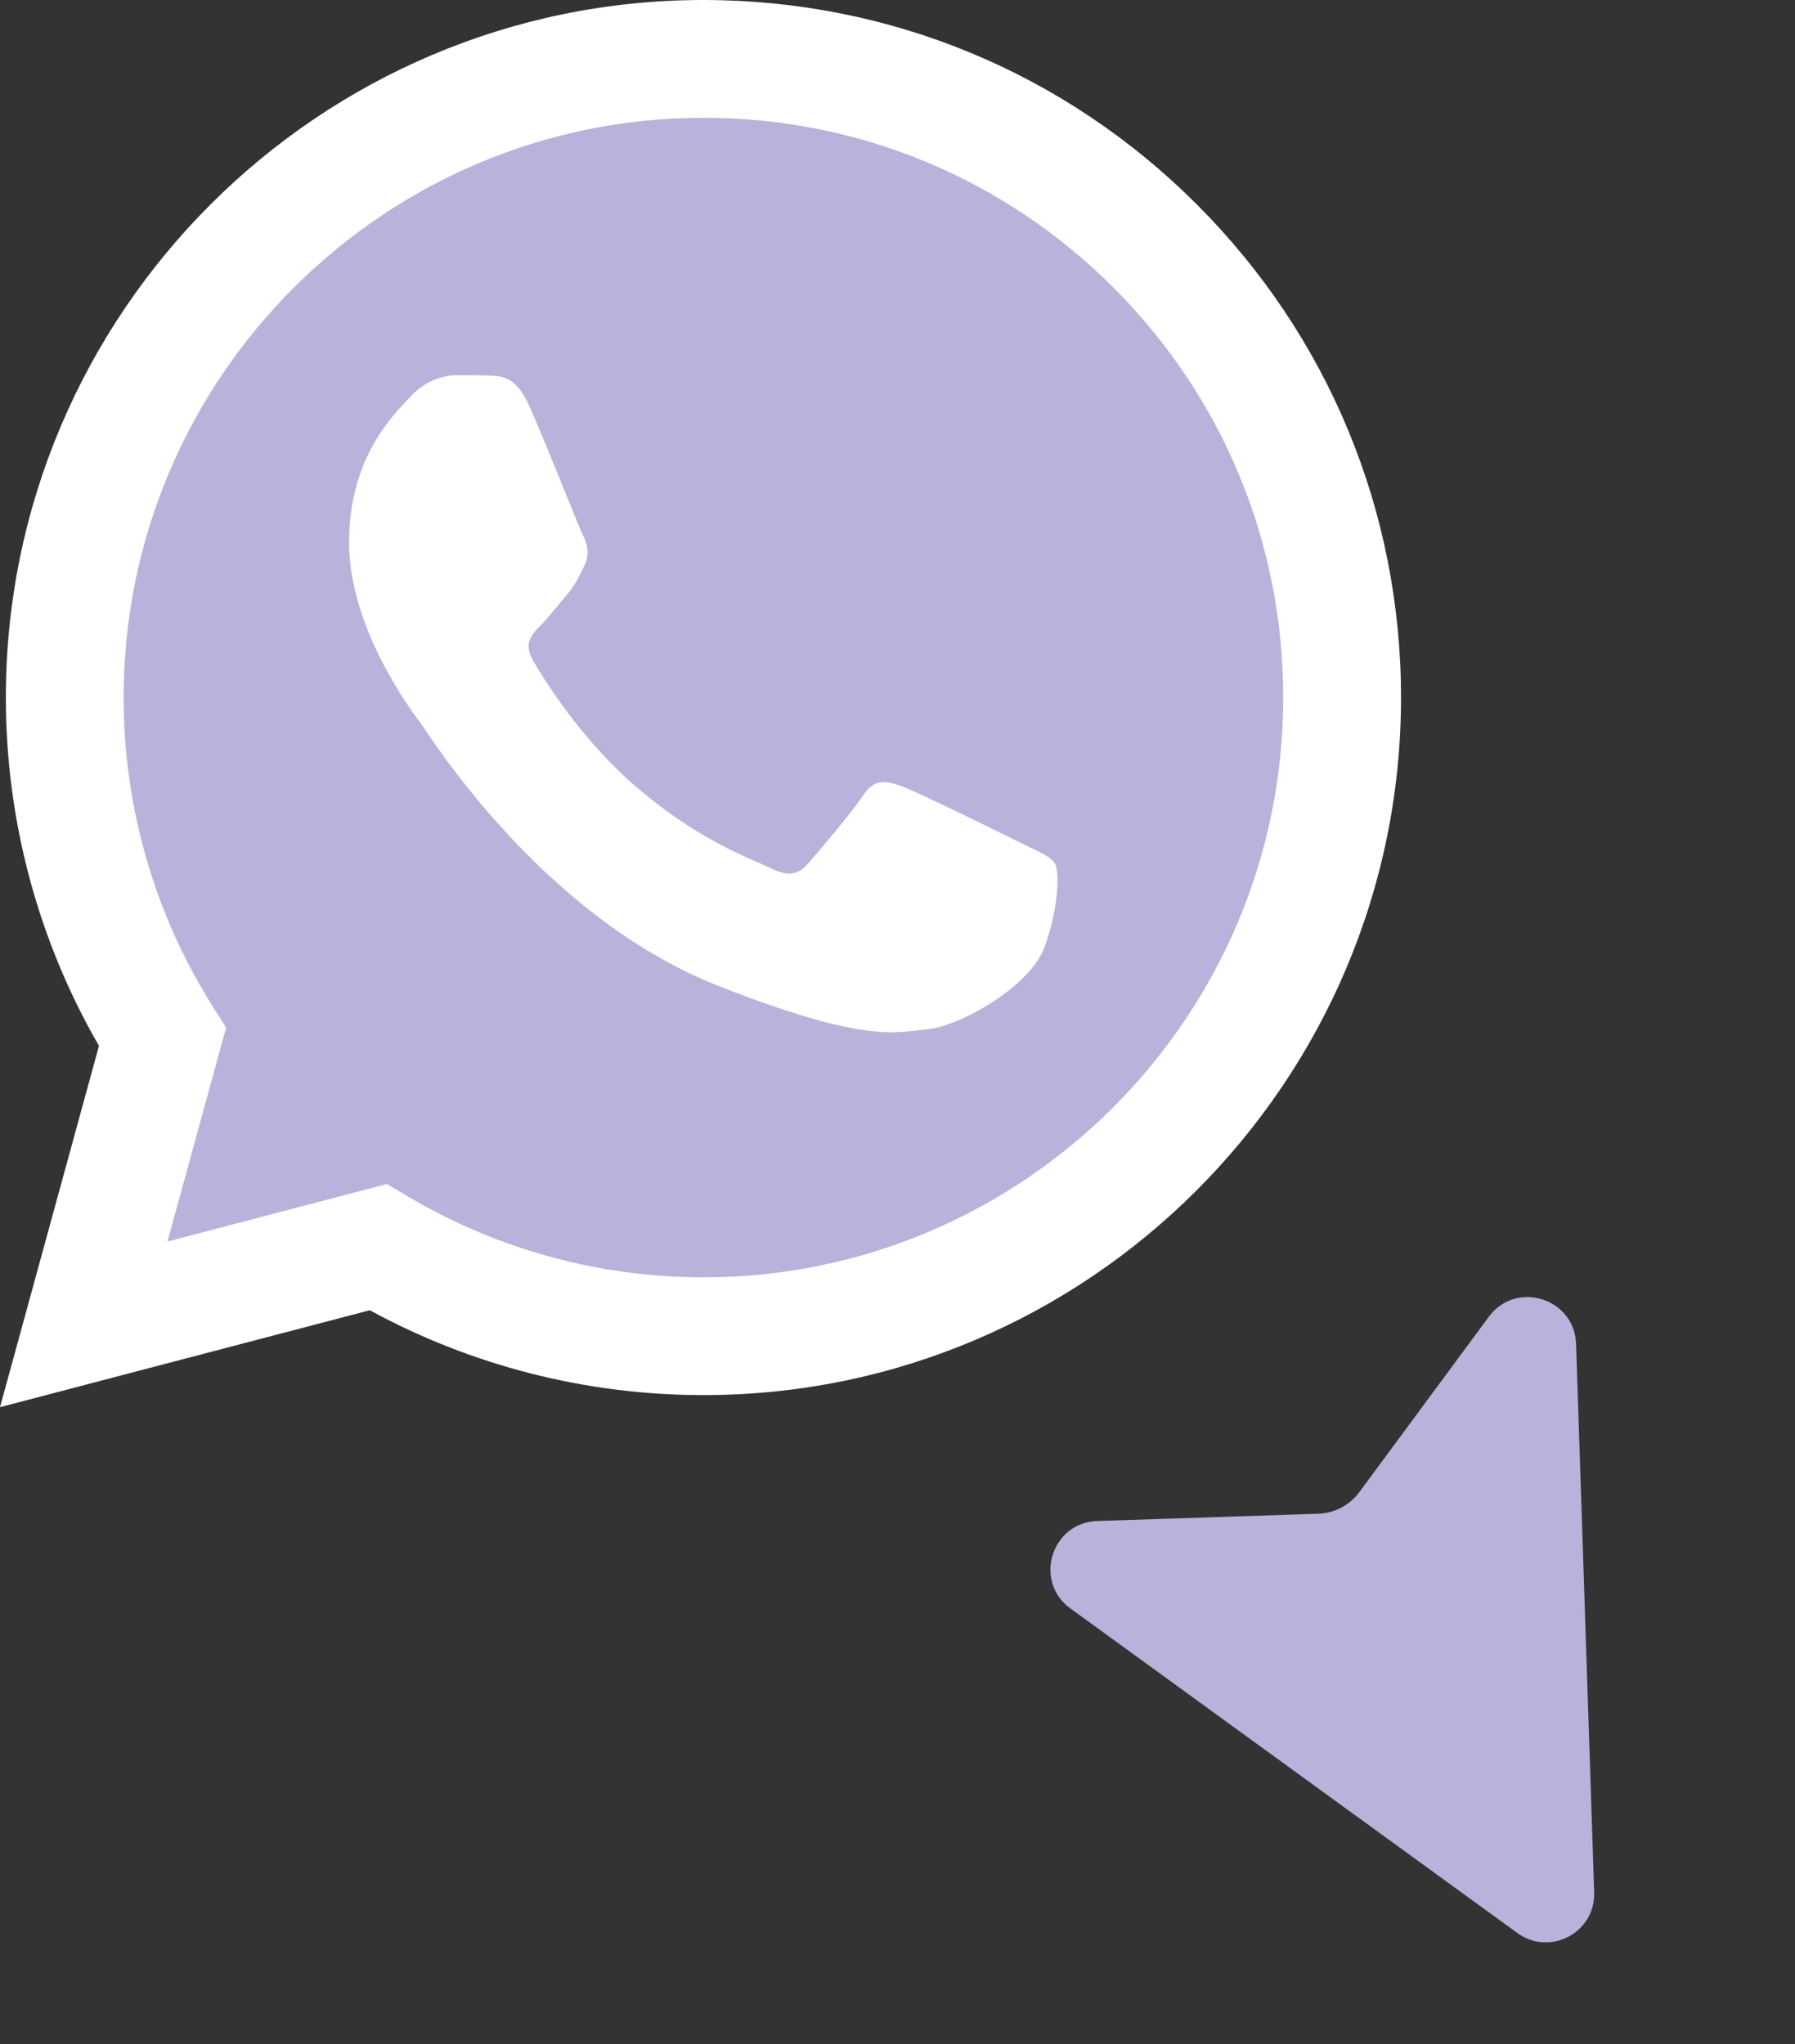 <svg width="72" height="82" viewBox="0 0 72 82" fill="none" xmlns="http://www.w3.org/2000/svg">
<rect x="0" y="0" width="72" height="82" fill="#333333" stroke="none"/>
<g clip-path="url(#clip0_345_58429)">
<path d="M1.198 27.979C1.196 32.738 2.44 37.384 4.804 41.479L0.972 55.472L15.291 51.717C19.252 53.873 23.689 55.003 28.199 55.003H28.211C43.097 55.003 55.215 42.89 55.222 28C55.225 20.785 52.417 14.001 47.317 8.897C42.218 3.793 35.436 0.981 28.21 0.978C13.321 0.978 1.204 13.091 1.198 27.979" fill="#B9B2DB"/>
<path d="M0.235 27.97C0.233 32.9 1.521 37.712 3.97 41.954L0 56.448L14.833 52.559C18.92 54.788 23.522 55.962 28.204 55.964H28.216C43.637 55.964 56.19 43.415 56.197 27.992C56.199 20.518 53.291 13.49 48.009 8.203C42.725 2.917 35.701 0.003 28.216 0C12.793 0 0.241 12.548 0.235 27.97ZM9.069 41.224L8.515 40.344C6.186 36.643 4.958 32.365 4.959 27.972C4.964 15.153 15.397 4.724 28.225 4.724C34.437 4.727 40.275 7.148 44.667 11.542C49.058 15.937 51.474 21.778 51.472 27.991C51.467 40.809 41.034 51.24 28.216 51.24H28.207C24.033 51.238 19.94 50.117 16.37 47.999L15.52 47.495L6.718 49.803L9.069 41.224Z" fill="url(#paint0_linear_345_58429)"/>
<path d="M21.226 16.276C20.703 15.112 20.151 15.088 19.653 15.068C19.245 15.05 18.779 15.052 18.313 15.052C17.847 15.052 17.09 15.227 16.449 15.926C15.808 16.626 14.002 18.317 14.002 21.757C14.002 25.197 16.507 28.521 16.857 28.988C17.206 29.454 21.693 36.738 28.799 39.541C34.705 41.87 35.907 41.406 37.189 41.29C38.471 41.173 41.326 39.599 41.908 37.966C42.491 36.334 42.491 34.935 42.316 34.642C42.141 34.351 41.675 34.176 40.976 33.827C40.277 33.477 36.839 31.786 36.199 31.552C35.557 31.319 35.092 31.203 34.625 31.903C34.159 32.602 32.82 34.176 32.412 34.642C32.004 35.11 31.596 35.168 30.897 34.818C30.198 34.468 27.946 33.73 25.275 31.349C23.197 29.495 21.793 27.207 21.385 26.507C20.978 25.808 21.342 25.429 21.692 25.081C22.006 24.767 22.392 24.264 22.742 23.856C23.09 23.448 23.207 23.157 23.44 22.69C23.673 22.224 23.556 21.815 23.382 21.466C23.207 21.116 21.848 17.658 21.226 16.276Z" fill="white"/>
</g>
<path d="M60.864 77.542C62.171 78.493 63.998 77.524 63.945 75.91L63.219 53.912C63.158 52.073 60.81 51.342 59.717 52.823L54.524 59.857C54.333 60.116 54.085 60.328 53.799 60.478C53.514 60.628 53.198 60.711 52.876 60.722L44.014 61.014C42.167 61.075 41.441 63.44 42.938 64.524L60.864 77.542Z" fill="#B9B2DB"/>
<defs>
<linearGradient id="paint0_linear_345_58429" x1="2809.83" y1="5644.84" x2="2809.83" y2="0" gradientUnits="userSpaceOnUse">
<stop stop-color="#F9F9F9"/>
<stop offset="1" stop-color="white"/>
</linearGradient>
<clipPath id="clip0_345_58429">
<rect width="56.197" height="56.636" fill="white"/>
</clipPath>
</defs>
</svg>
